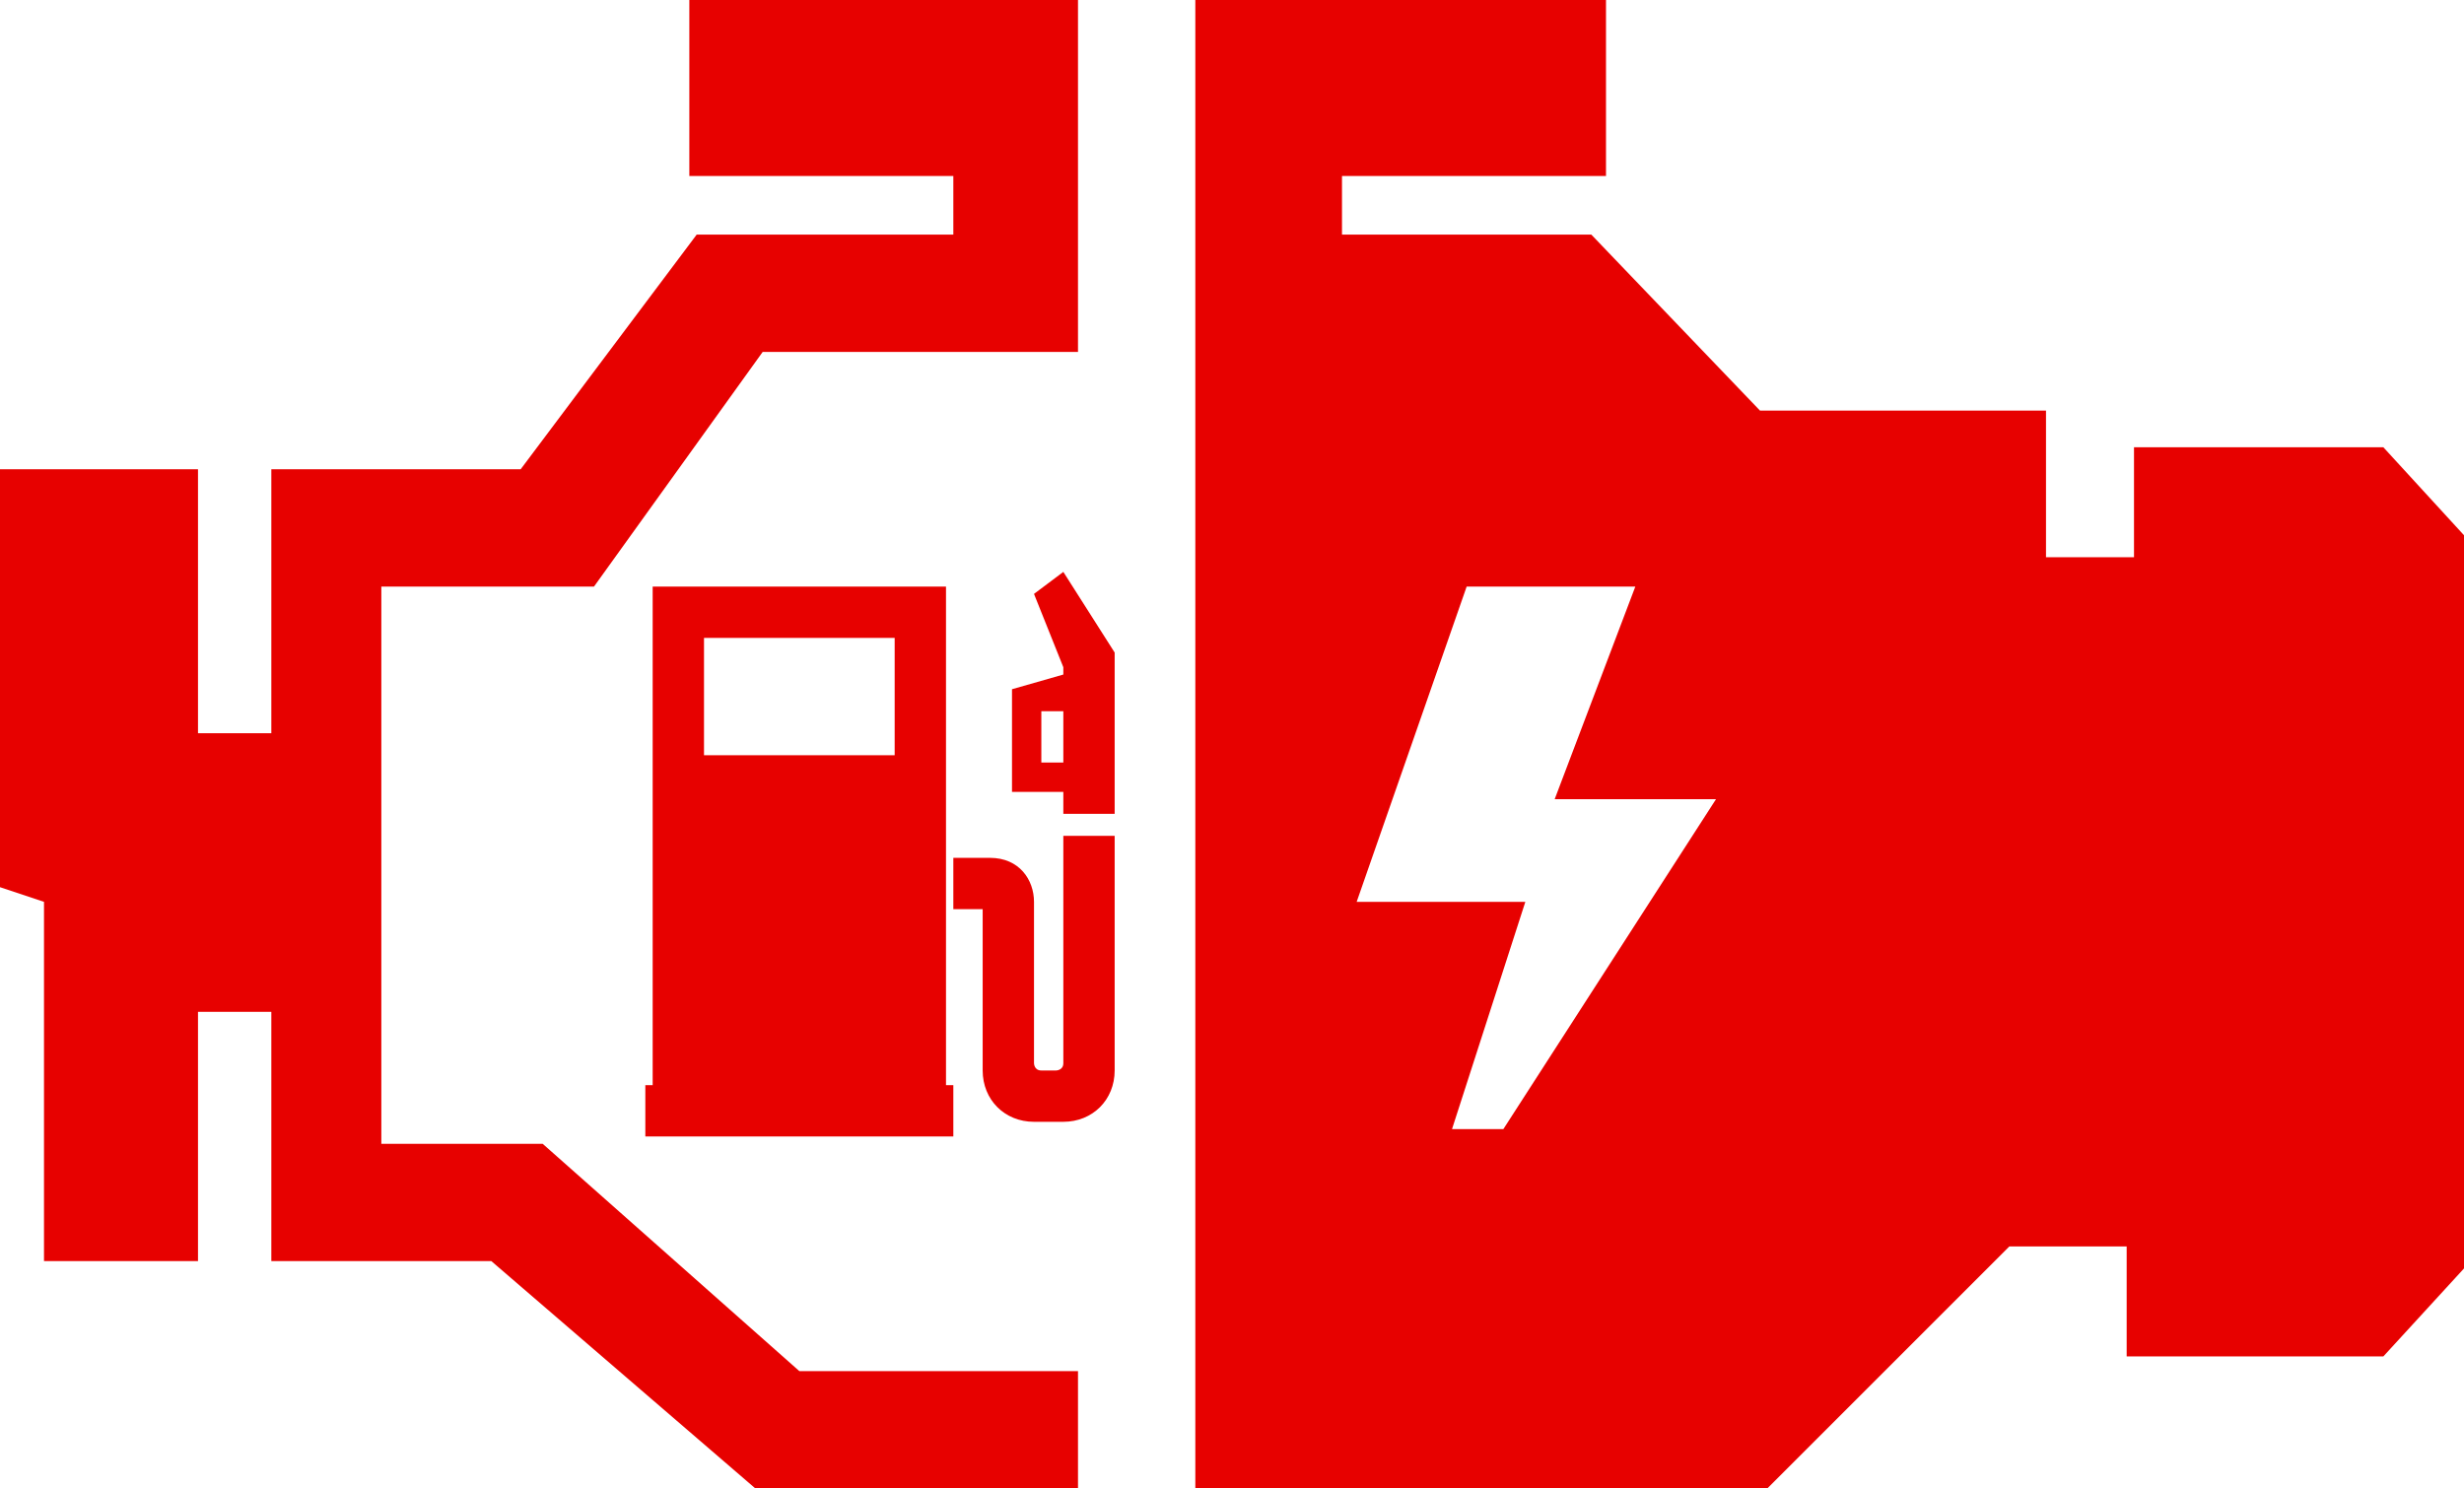 <?xml version="1.0" encoding="utf-8"?>
<!-- Generator: Adobe Illustrator 22.1.0, SVG Export Plug-In . SVG Version: 6.00 Build 0)  -->
<svg version="1.1" id="Layer_1" xmlns="http://www.w3.org/2000/svg" xmlns:xlink="http://www.w3.org/1999/xlink" x="0px" y="0px"
	 width="33.6px" height="20.3px" viewBox="0 0 33.6 20.3" style="enable-background:new 0 0 33.6 20.3;" xml:space="preserve" fill="#e70100">
<polygon points="13,2.4 13,3.2 9.5,3.2 7.1,6.4 3.7,6.4 3.7,10 2.7,10 2.7,6.4 0,6.4 
	0,12.1 0.6,12.3 0.6,17.2 2.7,17.2 2.7,13.8 3.7,13.8 3.7,17.2 6.7,17.2 10.3,20.3 
	14.7,20.3 14.7,18.7 10.9,18.7 7.4,15.6 5.2,15.6 5.2,8 8.1,8 10.4,4.8 14.7,4.8 
	14.7,0 9.4,0 9.4,2.4 "/>
<path d="M32.5,6.1h-3.4v1.5h-1.2v-2H24l-2.3-2.4h-3.4v-0.8h3.6v-2.4h-5.6v20.3c2.9,0,3.6,0,7.8,0l3.3-3.3H29v1.5h3.5l1.1-1.2
	v-10L32.5,6.1z M20.5,15.4h-0.7l1-3.1h-2.3l1.5-4.3h2.3l-1.1,2.9h2.2L20.5,15.4z"/>
<path d="M12.9,14.9v-6.9h-4v6.8H8.8v0.7H13v-0.7h-0.1V14.9z M12.2,10.3H9.6v-1.6h2.6
	C12.2,8.7,12.2,10.3,12.2,10.3z"/>
<path d="M14.5,7.8l-0.4,0.3l0.4,1v0.1l-0.7,0.2V10.8H14.5v0.3h0.7V8.9L14.5,7.8z
	 M14.5,10.4h-0.3V9.7H14.5V10.4z"/>
<path d="M14.5,11.4h0.7v3.2c0,0.4-0.3,0.7-0.7,0.7h-0.4c-0.4,0-0.7-0.3-0.7-0.7v-2.2l0,0H13v-0.7h0.5c0.4,0,0.6,0.3,0.6,0.6v2.2
	c0,0,0,0.1,0.1,0.1h0.2c0,0,0.1,0,0.1-0.1C14.5,14.5,14.5,11.4,14.5,11.4z"/>
</svg>
